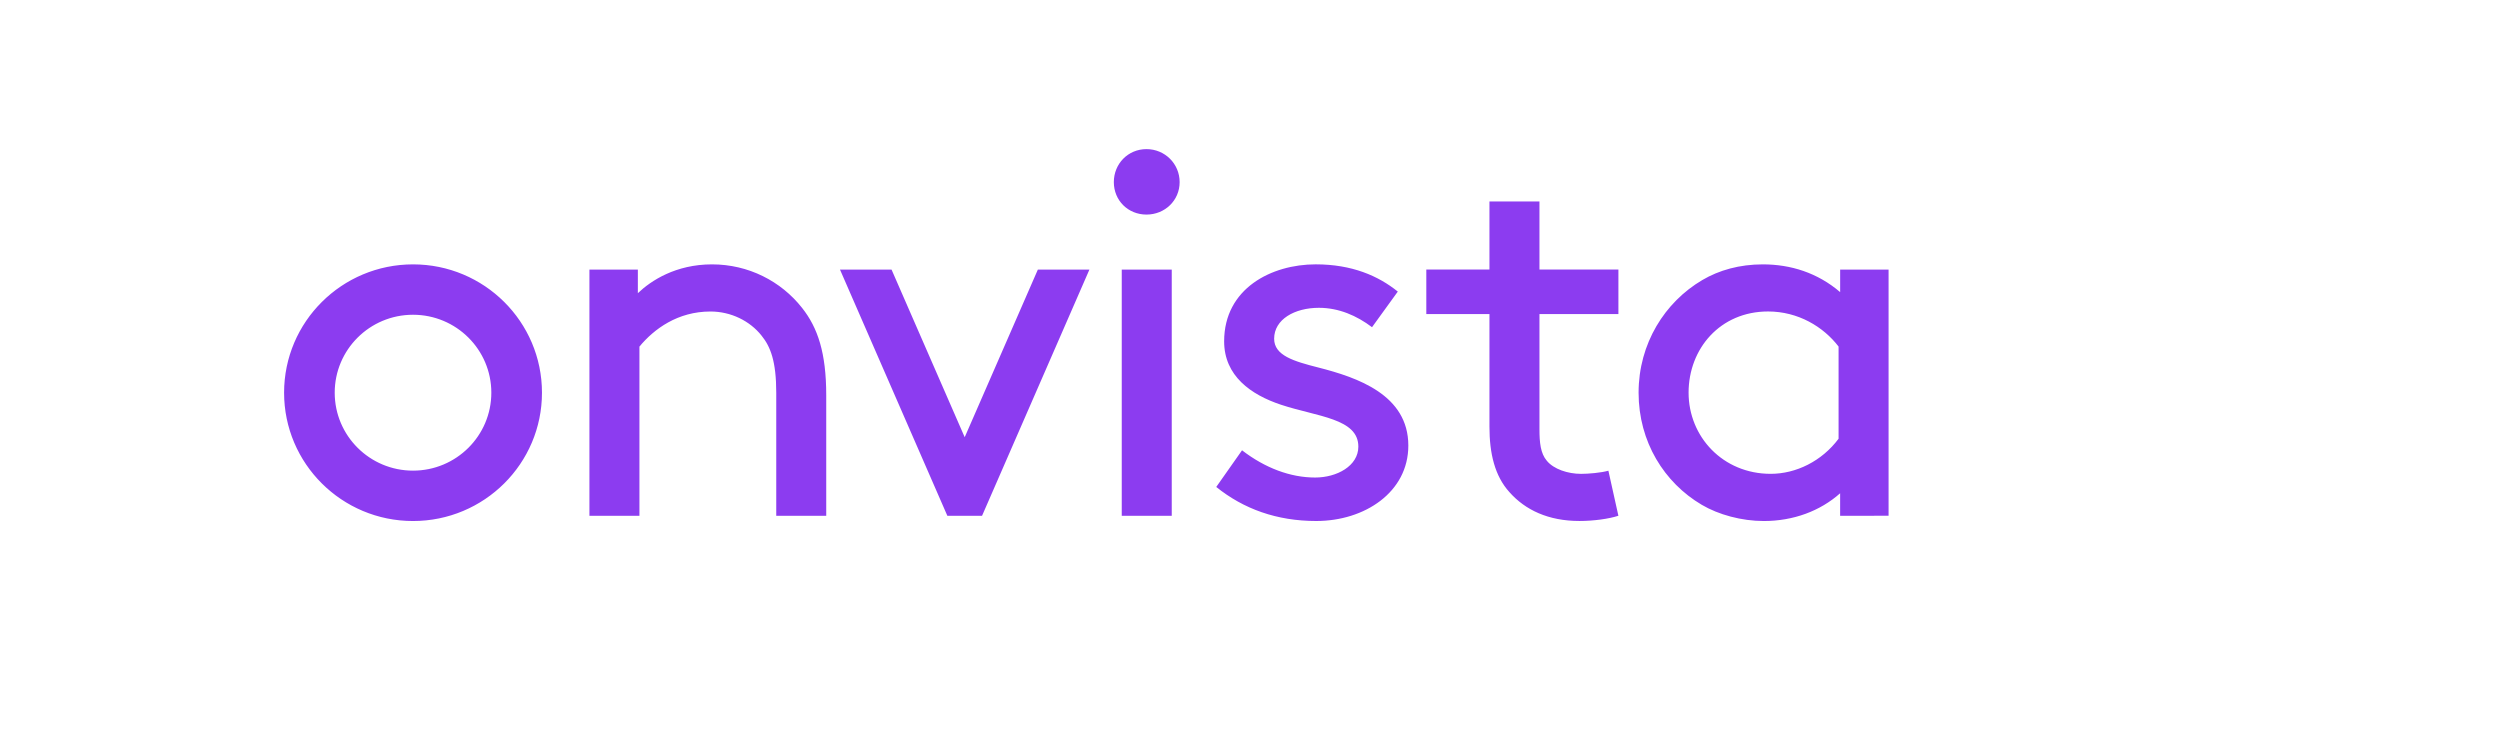 <svg width="242" height="71" viewBox="0 0 242 71" fill="none" xmlns="http://www.w3.org/2000/svg">
<g clip-path="url(#clip0_4644_7734)">
<path d="M113.425 26.097H108.585V49.929H113.425V26.097ZM47.561 38.013C47.561 42.18 44.168 45.558 39.98 45.558C35.793 45.558 32.4 42.18 32.4 38.013C32.4 33.845 35.793 30.468 39.98 30.468C44.168 30.468 47.561 33.845 47.561 38.013ZM52.463 38.013C52.463 31.152 46.874 25.591 39.983 25.591C33.091 25.591 27.5 31.152 27.5 38.013C27.5 44.874 33.087 50.435 39.98 50.435C46.874 50.435 52.463 44.874 52.463 38.013ZM75.141 49.929H79.979V38.267C79.979 34.161 79.164 31.726 77.637 29.799C75.599 27.213 72.441 25.591 68.926 25.591C65.412 25.591 63.018 27.162 61.744 28.38V26.097H57.056V49.929H61.897V33.551C63.324 31.827 65.616 30.154 68.773 30.154C70.76 30.154 72.594 31.067 73.716 32.486C74.582 33.551 75.141 34.97 75.141 38.013V49.929ZM95.062 49.929L105.455 26.097H100.464L93.383 42.322L86.302 26.097H81.311L91.704 49.929H95.062ZM114.189 17.628C114.189 15.854 112.763 14.435 110.978 14.435C109.193 14.435 107.819 15.854 107.819 17.628C107.819 19.403 109.195 20.771 110.978 20.771C112.761 20.771 114.189 19.403 114.189 17.628ZM123.337 32.789C123.337 30.912 125.325 29.796 127.667 29.796C129.603 29.796 131.335 30.557 132.812 31.673L135.307 28.225C133.422 26.705 130.875 25.589 127.361 25.589C123.082 25.589 118.497 27.92 118.497 33.043C118.497 36.389 121.095 38.214 123.999 39.178C127.514 40.344 131.488 40.497 131.488 43.233C131.488 45.109 129.399 46.225 127.31 46.225C124.916 46.225 122.469 45.312 120.229 43.589L117.733 47.138C120.382 49.268 123.593 50.433 127.412 50.433C132.099 50.433 136.326 47.644 136.326 43.131C136.326 38.212 131.386 36.539 127.616 35.575C125.222 34.968 123.337 34.409 123.337 32.786M149.02 41.558V30.402H156.662V26.093H149.02V19.5H144.179V26.093H138.067V30.402H144.179V41.304C144.179 43.889 144.69 46.071 146.115 47.642C147.643 49.366 149.886 50.431 152.89 50.431C154.264 50.431 155.743 50.227 156.66 49.925L155.692 45.564C154.979 45.768 153.756 45.869 153.043 45.869C151.768 45.869 150.394 45.414 149.732 44.601C149.122 43.892 149.02 42.826 149.02 41.558ZM177.974 42.471C176.344 44.65 173.849 45.867 171.402 45.867C166.766 45.867 163.455 42.267 163.455 38.009C163.455 33.75 166.513 30.15 171.149 30.15C174.053 30.15 176.497 31.62 177.974 33.547V42.471ZM182.814 49.925V26.097H178.127V28.278C175.936 26.402 173.338 25.591 170.638 25.591C168.396 25.591 166.411 26.148 164.779 27.111C161.162 29.242 158.615 33.246 158.615 38.013C158.615 42.78 161.111 46.733 164.728 48.864C166.357 49.827 168.6 50.435 170.738 50.435C173.591 50.435 176.189 49.471 178.125 47.748V49.929L182.814 49.925Z" fill="#8C3CF0"/>
</g>
<defs>
<clipPath id="clip0_4644_7734">
<rect width="155.314" height="36" fill="white" transform="translate(27.5 14.435)"/>
</clipPath>
</defs>
</svg>
